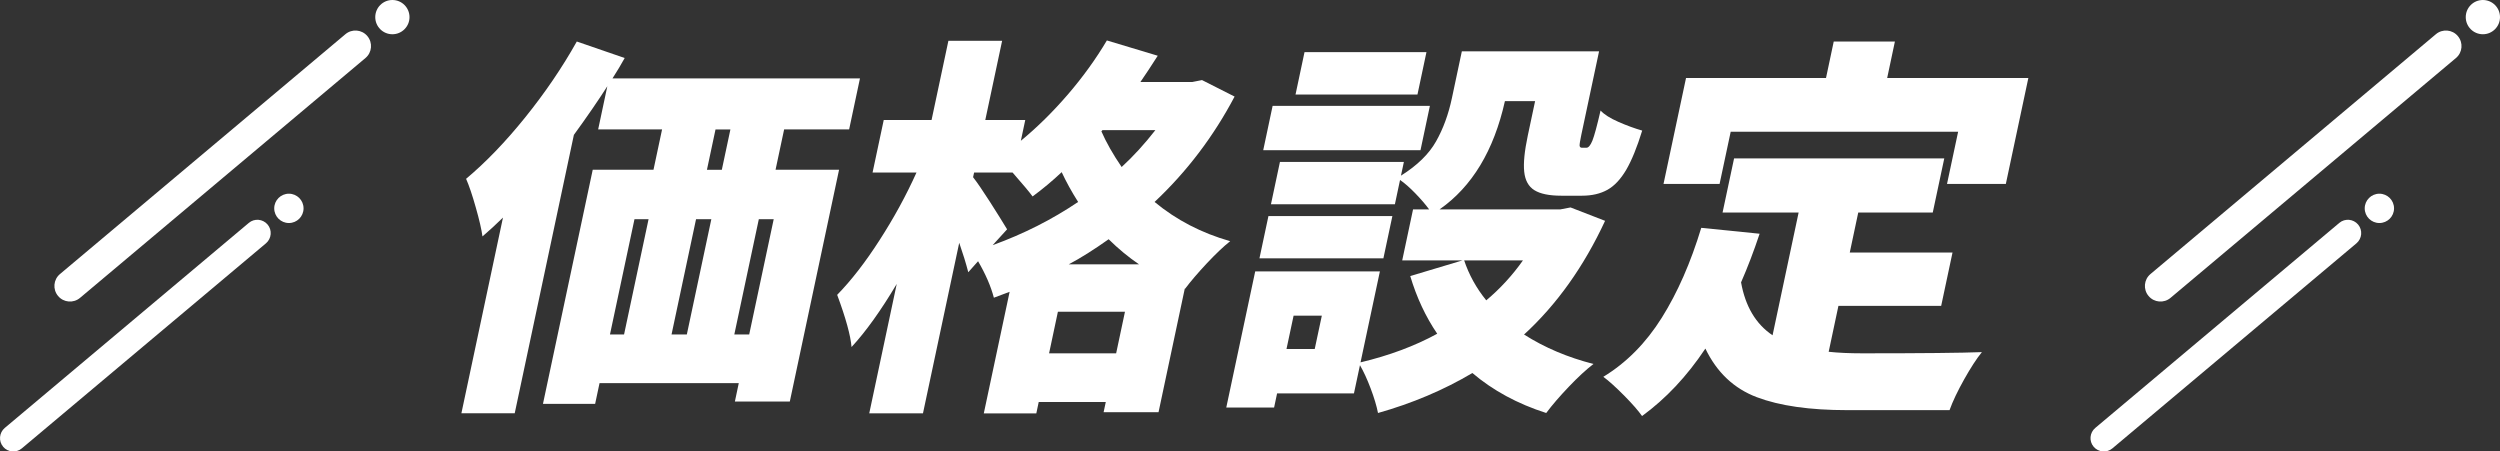 <?xml version="1.0" encoding="UTF-8"?><svg id="_レイヤー_2" xmlns="http://www.w3.org/2000/svg" viewBox="0 0 436.5 78.83"><rect x="0" y="0" width="436.5" height="78.83" fill="#333333" stroke="none"/><g id="_レイヤー_1-2"><g id="txt_x5F_title_x5F_price"><path d="M136.91,22.59l-1.5,7.05h11.09l-8.6,40.47h-9.59l.68-3.22h-24.31l-.77,3.63h-9.11l8.69-40.88h10.61l1.5-7.05h-11.16l1.6-7.53c-1.57,2.46-3.52,5.3-5.84,8.49l-10.33,48.61h-9.31l7.26-34.17c-1.21,1.19-2.4,2.28-3.58,3.29-.16-1.19-.54-2.86-1.16-5.03-.61-2.17-1.18-3.85-1.7-5.03,3.44-2.88,6.88-6.45,10.32-10.72,3.44-4.27,6.45-8.68,9.01-13.25l8.36,2.88c-.6,1.1-1.31,2.28-2.13,3.56h43.21l-1.89,8.9h-11.37ZM110.78,38.27l-4.28,20.13h2.46l4.28-20.13h-2.46ZM124.2,38.27h-2.67l-4.28,20.13h2.67l4.28-20.13ZM126.03,29.65l1.5-7.05h-2.6l-1.5,7.05h2.6ZM130.81,58.4l4.28-20.13h-2.6l-4.28,20.13h2.6Z" style="fill:#fff;"/><path d="M215.57,16.84c-3.68,6.98-8.34,13.12-13.98,18.42,3.8,3.15,8.2,5.43,13.2,6.85-1.15.91-2.51,2.2-4.08,3.87-1.56,1.67-2.82,3.14-3.78,4.42h-.07l-4.58,21.57h-9.59l.38-1.78h-11.71l-.42,1.99h-9.17l4.51-21.23-2.75,1.03c-.53-2.01-1.45-4.13-2.76-6.37l-1.71,1.92c-.4-1.55-.93-3.26-1.58-5.14l-6.33,29.78h-9.38l4.8-22.6c-2.77,4.66-5.4,8.33-7.89,11.02-.17-2.01-1-5.04-2.51-9.11,2.45-2.51,4.92-5.69,7.4-9.55,2.49-3.86,4.64-7.79,6.45-11.81h-7.67l1.95-9.17h8.35l2.94-13.83h9.38l-2.94,13.83h6.98l-.77,3.63c2.88-2.37,5.62-5.08,8.23-8.11,2.61-3.04,4.87-6.17,6.79-9.41l8.88,2.67c-1.1,1.73-2.11,3.26-3.03,4.59h9.04l1.72-.34,5.69,2.88ZM173.36,42.79c5.39-1.96,10.35-4.47,14.88-7.53-1.13-1.78-2.08-3.51-2.87-5.2-1.6,1.51-3.29,2.92-5.08,4.24-.53-.73-1.69-2.12-3.5-4.18h-6.71l-.18.82c.68.87,1.67,2.31,2.95,4.31,1.28,2.01,2.28,3.61,2.99,4.79l-2.5,2.74ZM183.17,61.69h11.71l1.54-7.26h-11.71l-1.54,7.26ZM198.87,46.15c-1.88-1.28-3.64-2.74-5.3-4.38-2.58,1.83-4.9,3.29-6.96,4.38h12.26ZM192.3,22.93c.86,1.96,2.04,4.04,3.54,6.23,2.04-1.87,4-4.02,5.89-6.44h-9.24l-.18.21Z" style="fill:#fff;"/><path d="M280.25,38.55c-3.71,7.99-8.42,14.61-14.15,19.86,3.58,2.28,7.62,3.99,12.12,5.14-1.25.96-2.69,2.28-4.3,3.97-1.61,1.69-2.93,3.22-3.95,4.59-5-1.6-9.3-3.93-12.89-6.98-5.01,2.97-10.5,5.29-16.48,6.98-.24-1.23-.67-2.66-1.28-4.28-.61-1.62-1.24-2.98-1.87-4.07l-1.05,4.93h-13.42l-.52,2.46h-8.35l5.05-23.76h21.77l-3.38,15.88c5-1.19,9.46-2.85,13.39-5-2.02-2.97-3.59-6.32-4.71-10.07l9.14-2.74h-10.54l1.89-8.9h2.81c-.64-.87-1.44-1.8-2.42-2.81-.97-1-1.86-1.78-2.66-2.33l-.9,4.25h-21.64l1.57-7.4h21.64l-.51,2.4c2.84-1.78,4.89-3.78,6.13-5.99,1.25-2.21,2.17-4.73,2.77-7.57l1.73-8.15h23.96l-3.1,14.58c-.21,1-.31,1.63-.3,1.88.02.25.16.38.43.38h.75c.37,0,.71-.41,1.05-1.23.33-.82.81-2.58,1.43-5.27.63.69,1.68,1.35,3.14,1.99,1.46.64,2.84,1.14,4.13,1.51-.9,2.92-1.83,5.2-2.79,6.85-.97,1.64-2.06,2.81-3.28,3.49-1.22.68-2.7,1.03-4.43,1.03h-3.63c-2.1,0-3.66-.32-4.69-.96-1.03-.64-1.62-1.71-1.78-3.22-.16-1.51.05-3.6.62-6.3l1.28-6.03h-5.27c-1.93,8.63-5.73,14.93-11.41,18.9h21.09l1.78-.34,6.01,2.33ZM243.11,37.72l-1.57,7.39h-21.64l1.57-7.39h21.64ZM249.66,18.48l-1.64,7.74h-27.46l1.64-7.74h27.46ZM229.55,60.94l1.24-5.82h-4.93l-1.24,5.82h4.93ZM249.06,9.1l-1.57,7.4h-21.29l1.57-7.4h21.29ZM255.64,45.46c.84,2.51,2.12,4.84,3.86,6.98,2.44-2.05,4.58-4.38,6.41-6.98h-10.27Z" style="fill:#fff;"/><path d="M319.28,61.42c1.65.18,3.62.27,5.9.27,10.32,0,17.27-.07,20.86-.21-.93,1.14-1.96,2.73-3.1,4.76-1.14,2.03-1.99,3.82-2.55,5.37h-17.87c-6.53,0-11.79-.75-15.78-2.26-3.99-1.51-6.99-4.34-8.98-8.49-3.22,4.84-6.91,8.76-11.06,11.78-.63-.91-1.67-2.1-3.11-3.56-1.45-1.46-2.66-2.56-3.65-3.29,4.04-2.46,7.44-5.9,10.2-10.3,2.76-4.4,5.06-9.64,6.9-15.71l10.19,1.03c-1.02,3.06-2.1,5.89-3.24,8.49.75,4.2,2.58,7.28,5.5,9.24l4.55-21.43h-13.28l2.01-9.45h36.7l-2.01,9.45h-13.01l-1.48,6.98h17.94l-1.98,9.31h-17.94l-1.7,8.01ZM302.18,23l-1.94,9.11h-9.79l3.93-18.49h24.44l1.35-6.37h10.68l-1.35,6.37h24.65l-3.93,18.49h-10.27l1.94-9.11h-39.71Z" style="fill:#fff;"/><path d="M10.14,51.68h0c-.97-1.15-.82-2.87.33-3.83L60.31,5.97c1.15-.97,2.87-.82,3.83.33h0c.97,1.15.82,2.87-.33,3.83L13.97,52.01c-1.15.97-2.87.82-3.83-.33Z" style="fill:#fff;"/><circle cx="68.51" cy="2.99" r="2.99" style="fill:#fff;"/><path d="M.55,78h0c-.83-.98-.7-2.45.28-3.28l42.61-35.8c.98-.83,2.45-.7,3.28.28h0c.83.98.7,2.45-.28,3.28L3.82,78.28c-.98.83-2.45.7-3.28-.28Z" style="fill:#fff;"/><circle cx="50.44" cy="36.38" r="2.56" style="fill:#fff;"/><path d="M375.14,51.68h0c-.97-1.15-.82-2.87.33-3.83l49.84-41.88c1.15-.97,2.87-.82,3.83.33h0c.97,1.15.82,2.87-.33,3.83l-49.84,41.88c-1.15.97-2.87.82-3.83-.33Z" style="fill:#fff;"/><circle cx="433.51" cy="2.99" r="2.99" style="fill:#fff;"/><path d="M365.55,78h0c-.83-.98-.7-2.45.28-3.28l42.61-35.8c.98-.83,2.45-.7,3.28.28h0c.83.98.7,2.45-.28,3.28l-42.61,35.8c-.98.83-2.45.7-3.28-.28Z" style="fill:#fff;"/><circle cx="415.44" cy="36.38" r="2.56" style="fill:#fff;"/></g></g></svg>
